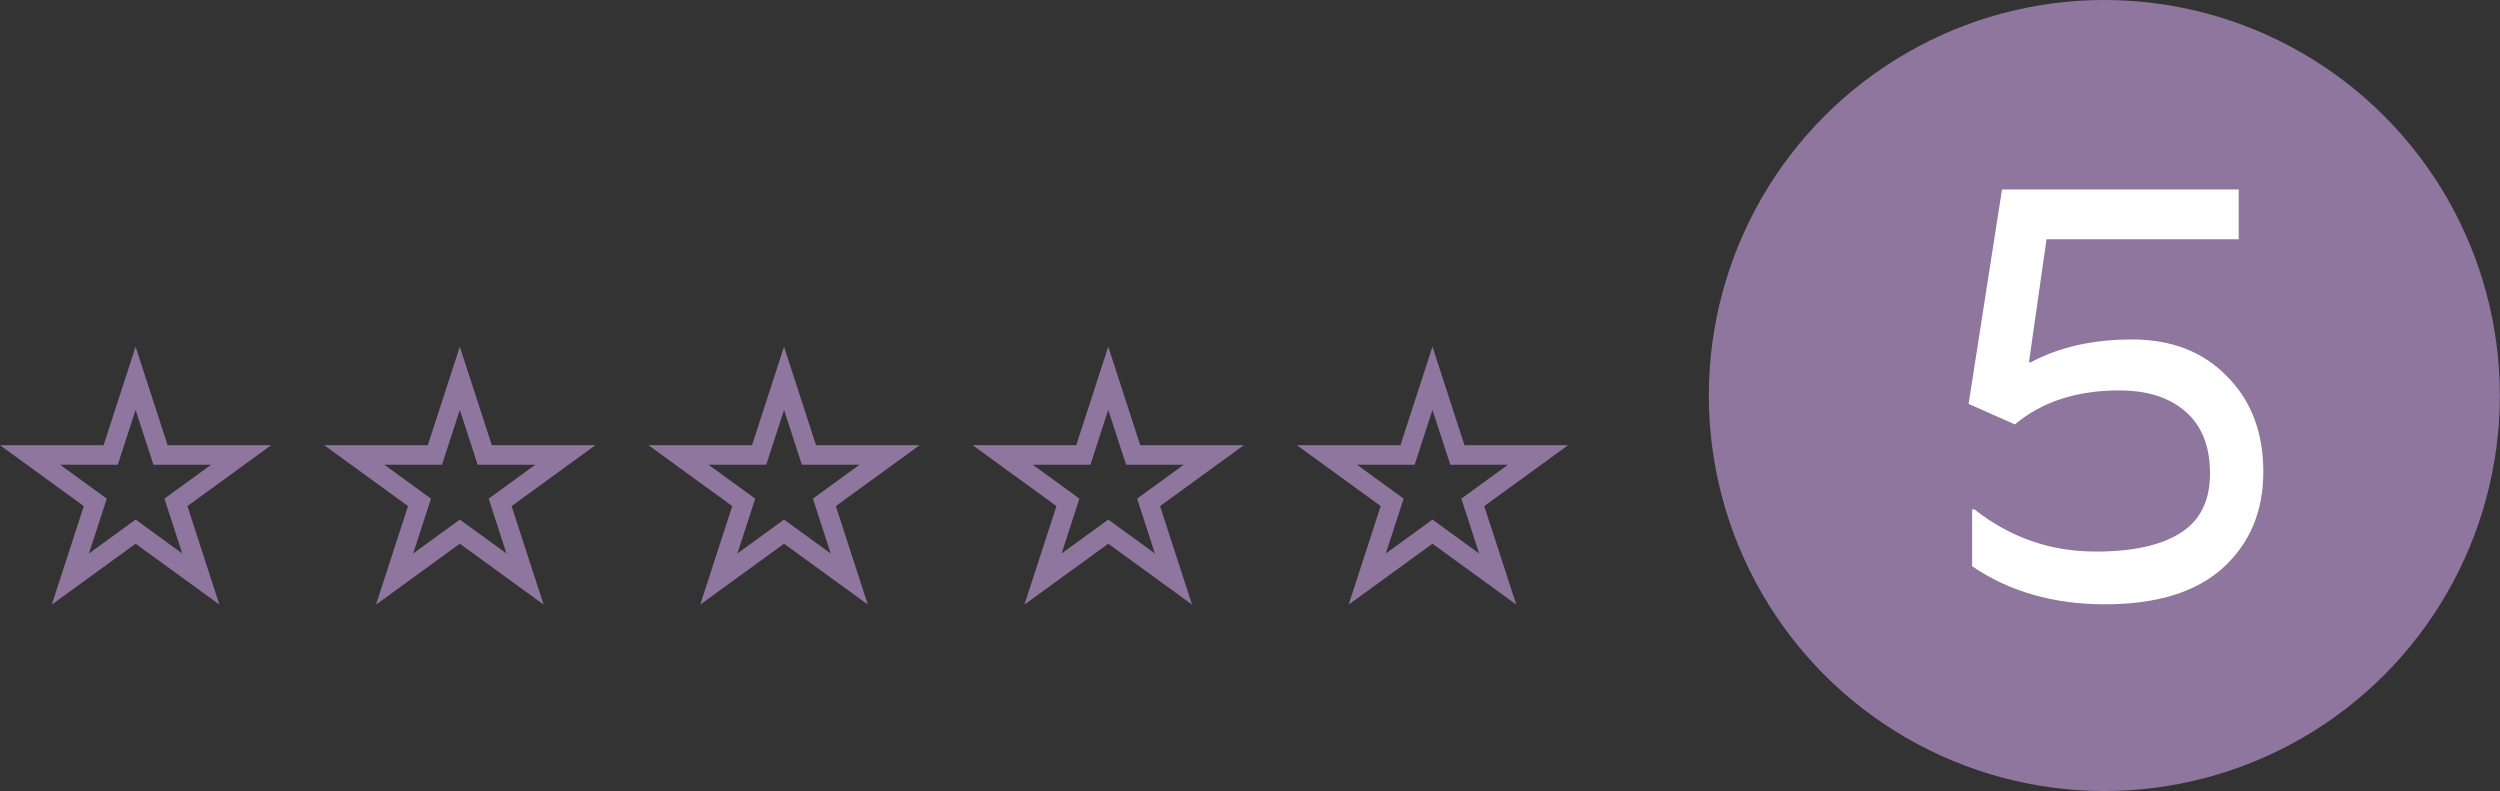 <?xml version="1.0" encoding="UTF-8"?> <svg xmlns="http://www.w3.org/2000/svg" width="2560" height="810" viewBox="0 0 2560 810" fill="none"><rect x="0" y="0" width="2560" height="810" fill="#333333" stroke="none"/><path d="M162.123 458.975L164.368 465.884H246.932L186.015 510.143L180.137 514.413L182.382 521.323L205.65 592.936L144.732 548.677L138.854 544.406L132.977 548.677L72.058 592.936L95.327 521.323L97.572 514.413L91.694 510.143L30.776 465.884H113.341L115.586 458.975L138.854 387.36L162.123 458.975Z" stroke="#8E769E" stroke-width="20"></path><path d="M494.122 458.975L496.367 465.884H578.932L518.015 510.143L512.137 514.413L514.382 521.323L537.649 592.935L476.731 548.677L470.854 544.406L464.977 548.677L404.058 592.935L427.326 521.323L429.571 514.413L423.694 510.143L362.776 465.884H445.341L447.586 458.975L470.854 387.36L494.122 458.975Z" stroke="#8E769E" stroke-width="20"></path><path d="M826.122 458.975L828.367 465.884H910.932L850.015 510.143L844.137 514.413L846.382 521.323L869.649 592.935L808.731 548.677L802.854 544.406L796.977 548.677L736.058 592.935L759.326 521.323L761.571 514.413L755.693 510.143L694.776 465.884H777.341L779.586 458.975L802.854 387.36L826.122 458.975Z" stroke="#8E769E" stroke-width="20"></path><path d="M1158.12 458.975L1160.37 465.884H1242.93L1182.02 510.143L1176.14 514.414L1178.38 521.323L1201.65 592.936L1140.73 548.677L1134.85 544.406L1128.98 548.677L1068.05 592.936L1091.32 521.323L1093.57 514.414L1087.69 510.143L1026.78 465.884H1109.34L1111.58 458.975L1134.85 387.358L1158.12 458.975Z" stroke="#8E769E" stroke-width="20"></path><path d="M1490.12 458.975L1492.37 465.884H1574.93L1514.02 510.143L1508.14 514.414L1510.38 521.323L1533.65 592.936L1472.73 548.677L1466.85 544.406L1460.98 548.677L1400.05 592.936L1423.32 521.323L1425.57 514.414L1419.69 510.143L1358.78 465.884H1441.34L1443.58 458.975L1466.85 387.358L1490.12 458.975Z" stroke="#8E769E" stroke-width="20"></path><circle cx="2154.85" cy="405" r="405" fill="#8E769E"></circle><path d="M2079.45 371C2108.65 355.4 2143.25 347.6 2183.25 347.6C2223.65 347.6 2256.05 360.2 2280.45 385.4C2305.25 410.2 2317.65 442.8 2317.65 483.2C2317.65 523.6 2303.85 556.4 2276.25 581.6C2248.65 606.4 2208.45 618.8 2155.65 618.8C2102.85 618.8 2057.45 605.8 2019.45 579.8V521.6H2021.85C2058.25 550.4 2099.65 564.8 2146.05 564.8C2184.05 564.8 2213.05 558.4 2233.05 545.6C2253.05 532.8 2263.05 512.6 2263.05 485C2263.05 457 2254.65 435.8 2237.85 421.4C2221.45 407 2198.85 399.8 2170.05 399.8C2126.45 399.8 2090.85 411.4 2063.25 434.6L2015.85 413.6L2050.05 194H2292.45V245H2095.65L2077.65 371H2079.45Z" fill="white"></path></svg> 